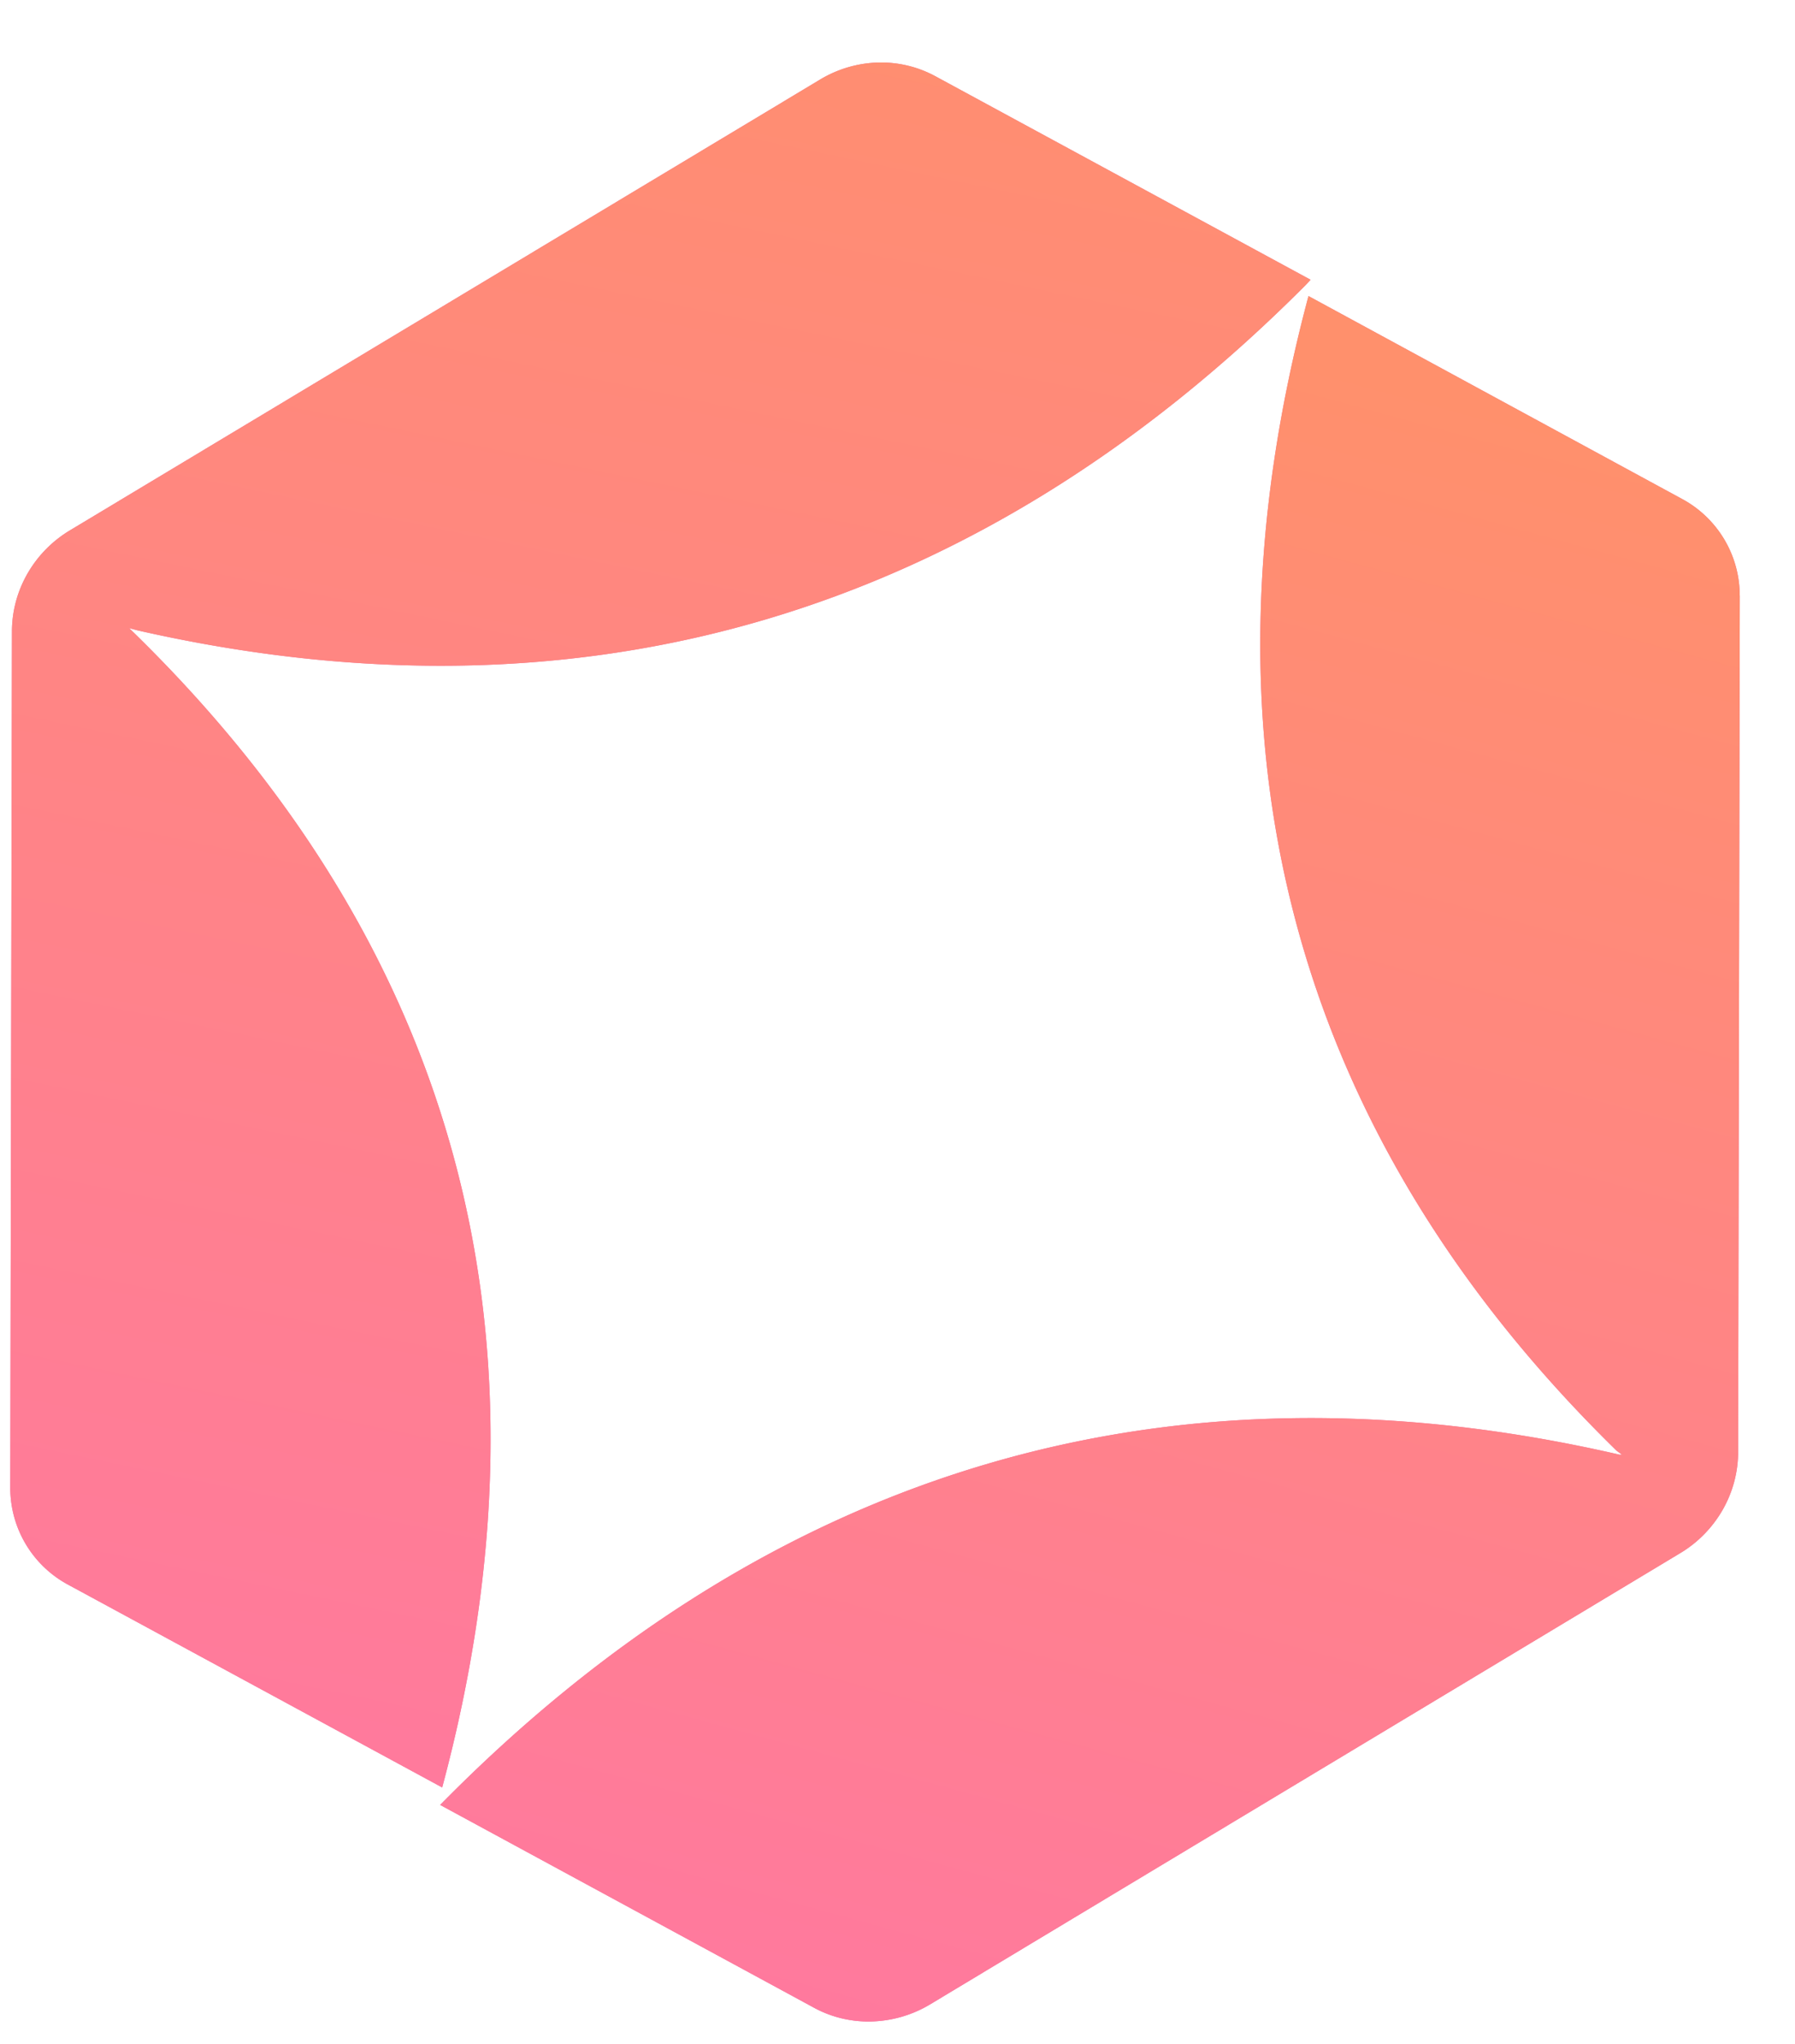 <svg width="29" height="33" fill="none" xmlns="http://www.w3.org/2000/svg"><path d="M2.087 10.142l.136.036c7.202 1.635 13.553-.245 18.867-5.571l.084-.09L15.11 1.23a1.836 1.836 0 00-.932-.22c-.328.01-.65.106-.933.277L1.13 8.563c-.285.171-.522.412-.687.7-.164.286-.25.608-.25.934L.166 24.024a1.774 1.774 0 00.931 1.56l6.047 3.276c1.95-7.267.248-13.58-5.057-18.718z" fill="#E977A6"/><path d="M2.087 10.142l.136.036c7.202 1.635 13.553-.245 18.867-5.571l.084-.09L15.11 1.23a1.836 1.836 0 00-.932-.22c-.328.01-.65.106-.933.277L1.13 8.563c-.285.171-.522.412-.687.7-.164.286-.25.608-.25.934L.166 24.024a1.774 1.774 0 00.931 1.56l6.047 3.276c1.95-7.267.248-13.58-5.057-18.718z" fill="url(#paint0_linear)"/><path d="M28.107 9.618a1.771 1.771 0 00-.928-1.56L21.14 4.78c-1.937 7.244-.255 13.526 4.98 18.645l.084.06-.036.002.03.03-.033-.03c-7.277-1.677-13.699.215-19.054 5.655l6.043 3.276c.284.154.605.23.933.22.328-.01.65-.103.935-.273l12.123-7.288c.285-.17.521-.412.686-.699.164-.287.25-.609.25-.934l.027-13.827z" fill="#E977A6"/><path d="M28.107 9.618a1.771 1.771 0 00-.928-1.56L21.14 4.78c-1.937 7.244-.255 13.526 4.98 18.645l.084.06-.036.002.03.03-.033-.03c-7.277-1.677-13.699.215-19.054 5.655l6.043 3.276c.284.154.605.23.933.22.328-.01.65-.103.935-.273l12.123-7.288c.285-.17.521-.412.686-.699.164-.287.25-.609.25-.934l.027-13.827z" fill="url(#paint1_linear)"/><defs><linearGradient id="paint0_linear" x1="13.111" y1="-2.709" x2="5.177" y2="35.351" gradientUnits="userSpaceOnUse"><stop stop-color="#FF906C"/><stop offset="1" stop-color="#FF75A7"/></linearGradient><linearGradient id="paint1_linear" x1="29.135" y1="7.902" x2="20.435" y2="39.773" gradientUnits="userSpaceOnUse"><stop stop-color="#FF906C"/><stop offset="1" stop-color="#FF75A7"/></linearGradient></defs></svg>